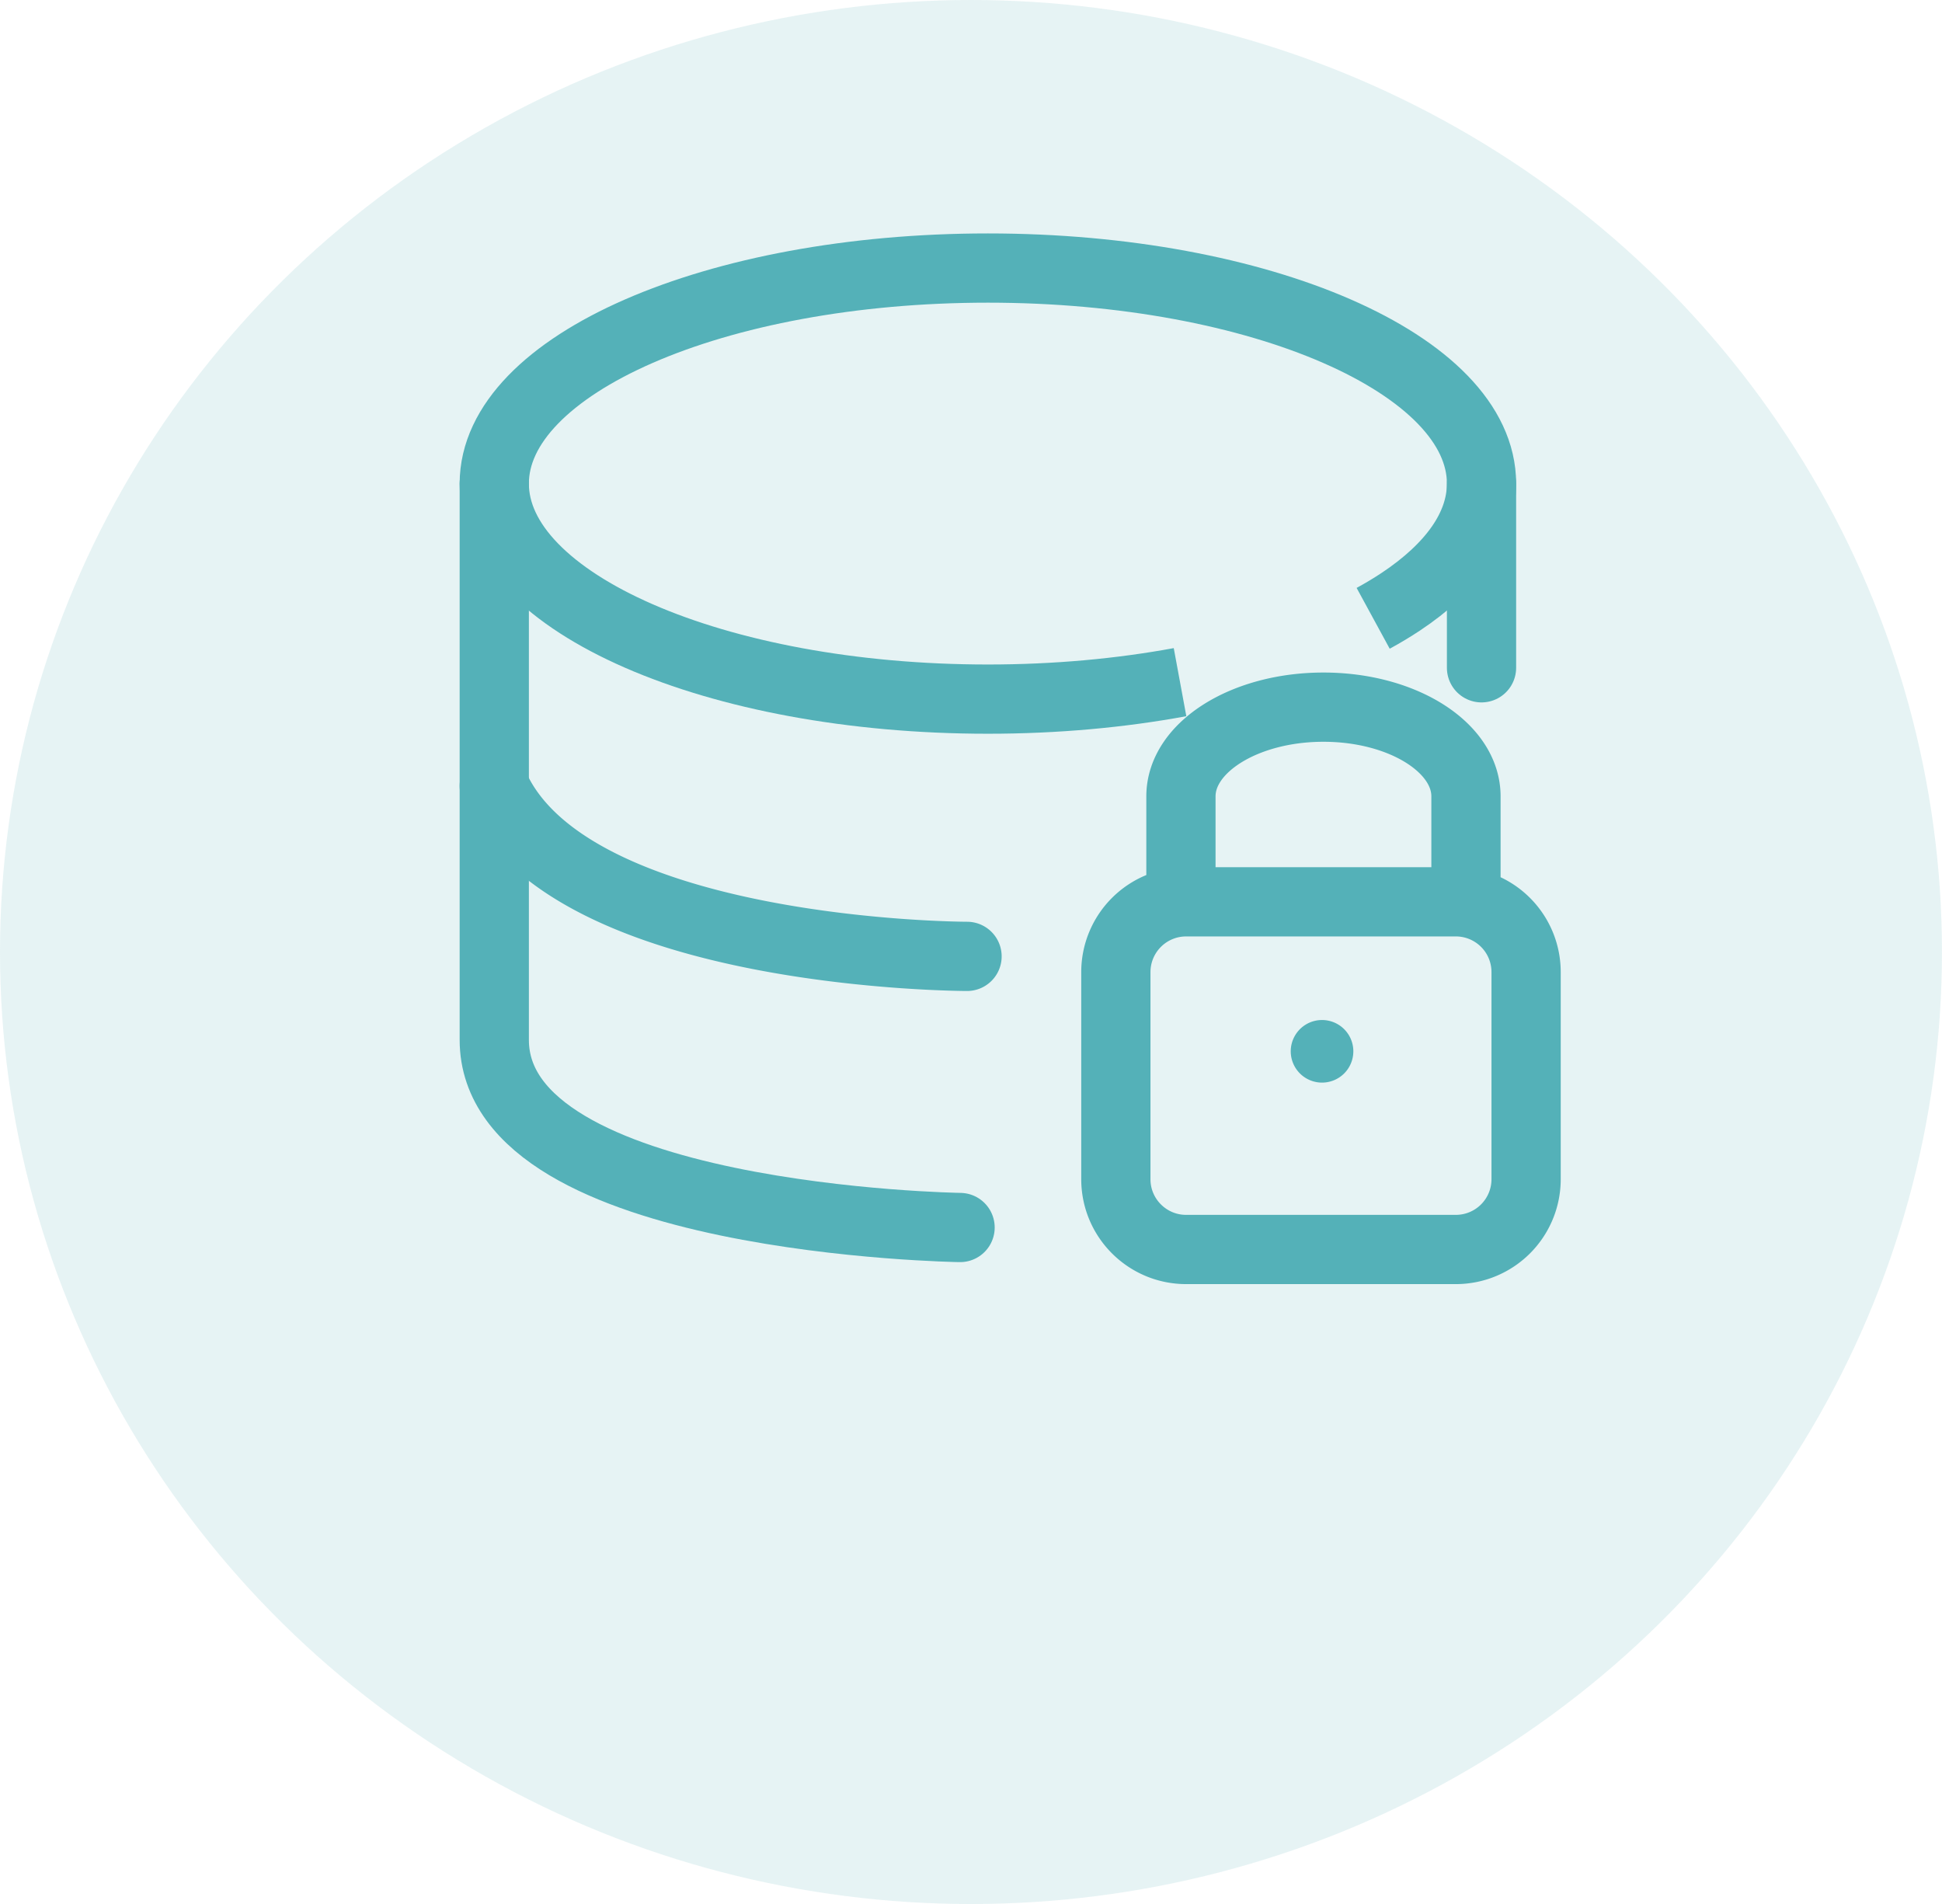 <svg xmlns="http://www.w3.org/2000/svg" xml:space="preserve" id="Layer_1" x="0" y="0" style="enable-background:new 0 0 56.099 55" version="1.1" viewBox="0 0 56.099 55"><style>.st1{fill:none;stroke:#49acb4;stroke-width:2;stroke-linecap:round;stroke-miterlimit:10}</style><path d="M34.088 19.705c-1.706.315-3.582.49-5.55.49-7.876 0-14.26-2.788-14.26-6.226s6.384-6.226 14.26-6.226c7.875 0 14.259 2.787 14.259 6.226 0 1.261-.86 2.435-2.337 3.416-.248.164-.512.323-.793.476" style="fill:none;stroke:#49acb4;stroke-width:2;stroke-miterlimit:10"/><path d="M27.734 35.458s-13.456-.196-13.456-5.42v-16.07M42.797 19.29V13.97" class="st1"/><path d="M27.935 27.626s-11.448-.002-13.657-4.922M42.055 26.05h-7.791a2.03 2.03 0 0 0-2.03 2.03v5.983c0 1.121.91 2.03 2.03 2.03h7.791a2.03 2.03 0 0 0 2.03-2.03V28.08a2.03 2.03 0 0 0-2.03-2.03zM34.114 25.85v-2.846c0-1.423 1.843-2.577 4.117-2.577s4.117 1.154 4.117 2.577v3.008" class="st1"/><path d="M38.16 31.272a.904.904 0 1 0 0-1.807.904.904 0 0 0 0 1.807z" style="fill:#49acb4"/><ellipse cx="28.049" cy="27.5" rx="28.049" ry="27.5" style="fill:#84c3c8;fill-opacity:.2"/></svg>